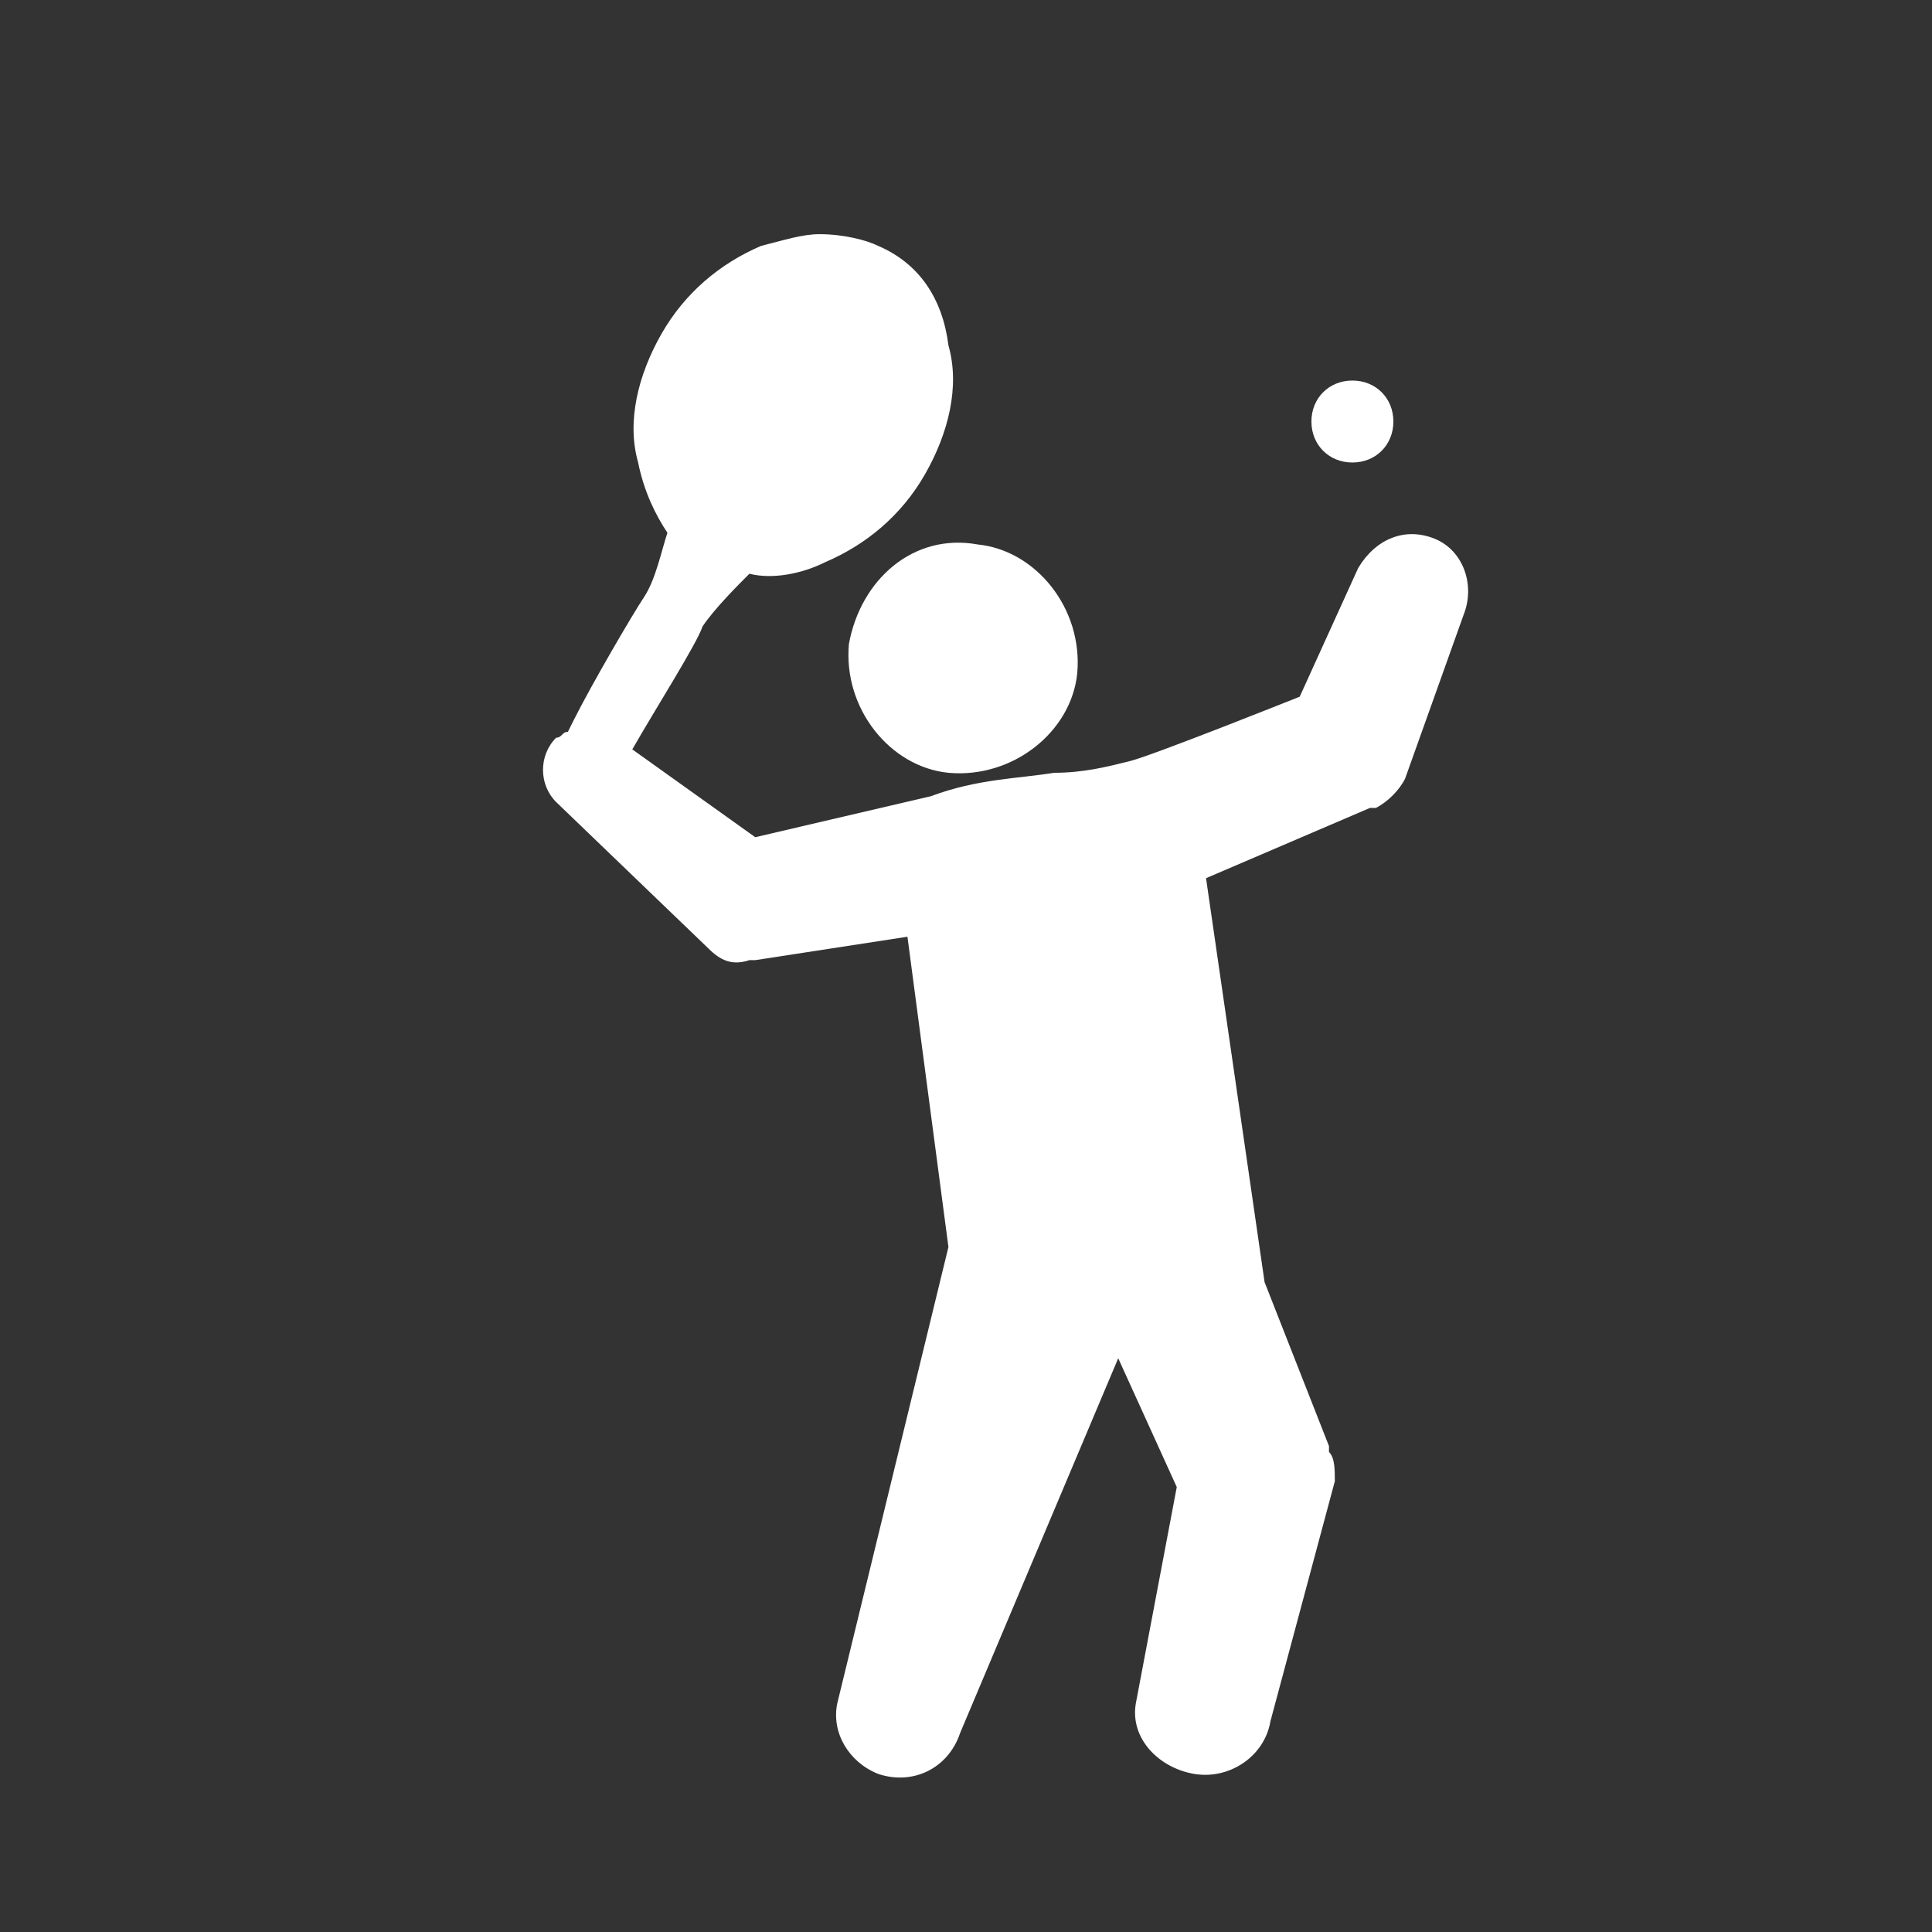 <?xml version="1.0" encoding="utf-8"?>
<!-- Generator: Adobe Illustrator 25.2.3, SVG Export Plug-In . SVG Version: 6.00 Build 0)  -->
<svg version="1.1" id="Layer_1" xmlns="http://www.w3.org/2000/svg" xmlns:xlink="http://www.w3.org/1999/xlink" x="0px" y="0px"
	 viewBox="0 0 33 33" style="enable-background:new 0 0 33 33;" xml:space="preserve">
<rect x="0" y="0" width="33" height="33" fill="#333333" stroke="none"/>
<style type="text/css">
	.st0{fill:#FFFFFF;}
</style>
<g>
	<path class="st0" d="M14.5,11c-0.1,1.1,0.7,2.1,1.7,2.2c1.1,0.1,2.1-0.7,2.2-1.7c0.1-1.1-0.7-2.1-1.7-2.2
		C15.6,9.1,14.7,9.9,14.5,11z"/>
	<path class="st0" d="M23.1,7.9c0.4,0,0.7-0.3,0.7-0.7s-0.3-0.7-0.7-0.7s-0.7,0.3-0.7,0.7S22.7,7.9,23.1,7.9z"/>
	<path class="st0" d="M24.5,9.2c-0.5-0.2-1,0-1.3,0.5l-1,2.2c0,0-2.5,1-2.9,1.1c-0.4,0.1-0.8,0.2-1.3,0.2c-0.6,0.1-1.3,0.1-2.1,0.4
		l-3,0.7l-2.1-1.5c0.4-0.7,1.1-1.8,1.2-2.1c0.2-0.3,0.6-0.7,0.8-0.9c0.4,0.1,0.9,0,1.3-0.2c0.7-0.3,1.3-0.8,1.7-1.5
		c0.4-0.7,0.6-1.5,0.4-2.2c-0.1-0.8-0.5-1.4-1.2-1.7C14.8,4.1,14.4,4,14,4c-0.3,0-0.6,0.1-1,0.2c-0.7,0.3-1.3,0.8-1.7,1.5
		c-0.4,0.7-0.6,1.5-0.4,2.2c0.1,0.5,0.3,0.9,0.5,1.2c-0.1,0.3-0.2,0.8-0.4,1.1c-0.2,0.3-0.9,1.5-1.2,2.1l0,0l-0.1,0.2l0,0
		c-0.1,0-0.1,0.1-0.2,0.1c-0.3,0.3-0.3,0.8,0,1.1l2.6,2.5c0.2,0.2,0.4,0.3,0.7,0.2l0.1,0l2.6-0.4l0.7,5.3l-1.9,7.8
		c-0.1,0.5,0.2,1,0.7,1.2c0.6,0.2,1.2-0.1,1.4-0.7l2.7-6.4l1,2.2l-0.7,3.7c-0.1,0.6,0.4,1.1,1,1.2c0.6,0.1,1.2-0.3,1.3-0.9l1.1-4.1
		c0-0.2,0-0.4-0.1-0.5l0-0.1l-1.1-2.8L20.6,15l2.8-1.2l0.1,0c0.2-0.1,0.4-0.3,0.5-0.5l1-2.8C25.2,10,25,9.4,24.5,9.2z"/>
</g>
</svg>

